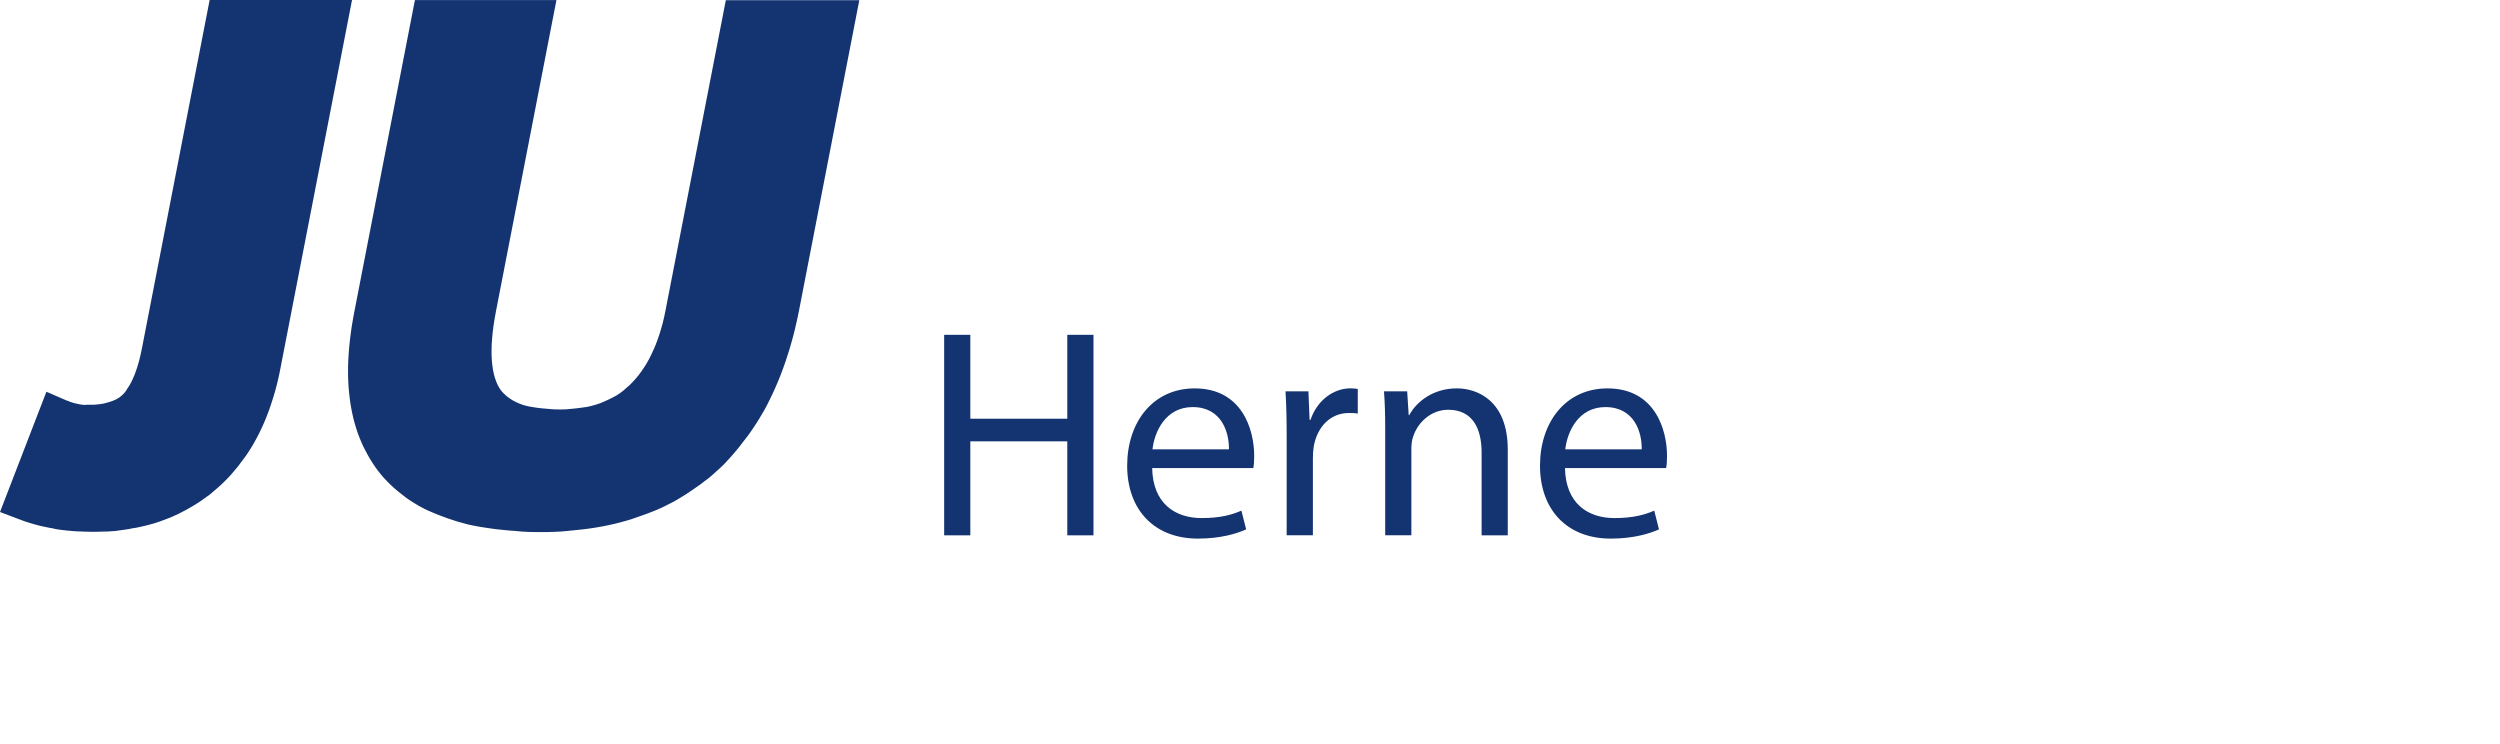<?xml version="1.0" encoding="utf-8"?>
<!-- Generator: Adobe Illustrator 15.1.0, SVG Export Plug-In . SVG Version: 6.00 Build 0)  -->
<!DOCTYPE svg PUBLIC "-//W3C//DTD SVG 1.1//EN" "http://www.w3.org/Graphics/SVG/1.1/DTD/svg11.dtd">
<svg version="1.1" id="Ebene_1" xmlns="http://www.w3.org/2000/svg" xmlns:xlink="http://www.w3.org/1999/xlink" x="0px" y="0px"
	 width="84px" height="25px" viewBox="0 0 84 25" enable-background="new 0 0 84 25" xml:space="preserve">
<path id="path25_1_" fill="#133371" d="M9.416,12.409l-0.031,0.156L9.35,12.722l-0.036,0.154l-0.039,0.151l-0.04,0.146L9.192,13.32
	l-0.047,0.146l-0.047,0.146L9.047,13.76L8.995,13.9l-0.054,0.14l-0.057,0.136l-0.06,0.135l-0.062,0.133L8.7,14.572l-0.066,0.129
	l-0.069,0.125l-0.07,0.124l-0.074,0.122l-0.076,0.119l-0.077,0.117l-0.08,0.107l-0.083,0.109L8.02,15.641l-0.087,0.106l-0.09,0.106
	L7.75,15.961l-0.094,0.102L7.56,16.16l-0.099,0.097L7.359,16.35l-0.104,0.09L7.151,16.53l-0.106,0.09l-0.107,0.075l-0.11,0.08
	l-0.111,0.078l-0.113,0.072l-0.115,0.071l-0.116,0.067L6.256,17.13l-0.12,0.063l-0.12,0.062L5.89,17.313L5.766,17.37l-0.125,0.05
	l-0.127,0.049l-0.129,0.047l-0.129,0.045L5.125,17.6l-0.133,0.036L4.858,17.67l-0.136,0.031L4.586,17.73l-0.138,0.021L4.31,17.779
	L4.169,17.8l-0.142,0.019L3.884,17.84L3.74,17.85l-0.146,0.01L3.45,17.861l-0.147,0.006l-0.147,0.001H3.051L2.95,17.865
	l-0.099-0.002l-0.1-0.004l-0.096-0.004L2.56,17.852l-0.093-0.006l-0.093-0.009L2.285,17.83l-0.089-0.01l-0.087-0.01L2.022,17.8
	l-0.085-0.013l-0.083-0.014l-0.081-0.021L1.692,17.74l-0.148-0.03l-0.145-0.03l-0.142-0.035l-0.14-0.039l-0.135-0.041L0.85,17.523
	l-0.129-0.047L0,17.204l1.559-4.041l0.647,0.28l0.026,0.011l0.032,0.011l0.041,0.014L2.353,13.5l0.055,0.018l0.062,0.02l0.063,0.016
	l0.064,0.014l0.063,0.013l0.061,0.013L2.782,13.6l0.062,0.006L2.905,13.6h0.062h0.059h0.105l0.098-0.007l0.095-0.01l0.089-0.011
	l0.083-0.016l0.079-0.021l0.074-0.021l0.069-0.021l0.065-0.022l0.062-0.027l0.057-0.026l0.053-0.031l0.052-0.03l0.047-0.037
	l0.047-0.039l0.043-0.043l0.043-0.045l0.044-0.057L4.27,13.07l0.044-0.066l0.045-0.07l0.043-0.08l0.042-0.084l0.041-0.093
	l0.042-0.099l0.038-0.106l0.039-0.112l0.036-0.12l0.036-0.126l0.033-0.133l0.031-0.139l0.031-0.148L7.044,0h4.784"/>
<path id="path29_1_" fill="#133371" d="M26.848,10.428l-0.044,0.216l-0.048,0.217l-0.05,0.214l-0.053,0.21l-0.056,0.206
	l-0.059,0.205l-0.063,0.201l-0.064,0.198l-0.067,0.195l-0.071,0.193l-0.073,0.19l-0.076,0.186l-0.08,0.184l-0.083,0.182
	l-0.086,0.178l-0.089,0.181l-0.091,0.172l-0.095,0.16l-0.098,0.167l-0.101,0.16L25.297,14.4l-0.107,0.156l-0.109,0.146l-0.114,0.146
	L24.851,15l-0.118,0.145l-0.124,0.145l-0.125,0.139l-0.128,0.139l-0.131,0.129L24.09,15.82l-0.138,0.125l-0.14,0.119l-0.145,0.109
	l-0.146,0.111l-0.149,0.104l-0.151,0.104l-0.154,0.104l-0.156,0.096l-0.16,0.098l-0.163,0.09l-0.165,0.084l-0.166,0.082l-0.17,0.077
	l-0.172,0.069l-0.176,0.068l-0.176,0.063l-0.18,0.063L21.2,17.45l-0.185,0.054l-0.186,0.051l-0.19,0.047l-0.191,0.043l-0.193,0.039
	l-0.195,0.035l-0.198,0.031l-0.2,0.027L19.459,17.8l-0.205,0.021l-0.208,0.021l-0.21,0.018l-0.211,0.01l-0.214,0.007l-0.216,0.001
	l-0.227-0.001l-0.223-0.005l-0.219-0.012l-0.216-0.02l-0.21-0.015l-0.207-0.021l-0.205-0.021l-0.2-0.027l-0.197-0.029l-0.194-0.031
	l-0.188-0.035l-0.187-0.04l-0.182-0.05l-0.18-0.049l-0.175-0.058l-0.171-0.057l-0.169-0.063l-0.164-0.063l-0.159-0.067l-0.158-0.067
	l-0.151-0.076l-0.148-0.079l-0.145-0.087l-0.142-0.09L13.64,16.72l-0.132-0.103l-0.128-0.102l-0.124-0.104l-0.118-0.109
	l-0.115-0.113l-0.11-0.115l-0.106-0.122l-0.1-0.125l-0.095-0.13l-0.09-0.135l-0.087-0.139l-0.081-0.139l-0.076-0.145L12.206,15
	l-0.066-0.148L12.077,14.7l-0.058-0.153l-0.051-0.156l-0.048-0.16l-0.044-0.162l-0.037-0.166l-0.034-0.168l-0.029-0.17l-0.024-0.172
	l-0.02-0.175l-0.017-0.179l-0.011-0.18l-0.007-0.184l-0.002-0.185l0.001-0.188l0.006-0.189l0.011-0.193l0.015-0.195l0.019-0.197
	l0.022-0.199l0.027-0.204l0.03-0.205l0.036-0.208l0.038-0.209l2.041-10.5h4.755l-2.03,10.445l-0.045,0.25l-0.037,0.236l-0.029,0.226
	l-0.02,0.213l-0.014,0.204l-0.005,0.192l0.001,0.182l0.009,0.17l0.017,0.157l0.021,0.147l0.028,0.135l0.033,0.123l0.038,0.112
	l0.041,0.101l0.046,0.092l0.05,0.081l0.053,0.074l0.061,0.065l0.067,0.065l0.073,0.062l0.085,0.06l0.094,0.061l0.105,0.053
	l0.116,0.053l0.129,0.047l0.14,0.037l0.153,0.029L18.04,13.7l0.177,0.021l0.189,0.016l0.2,0.017l0.211,0.004l0.195-0.004
	l0.187-0.017l0.18-0.018l0.174-0.023l0.166-0.023l0.16-0.037l0.153-0.043l0.146-0.049l0.142-0.061l0.135-0.062l0.13-0.065
	l0.124-0.066l0.12-0.078l0.113-0.086l0.11-0.098l0.107-0.092l0.104-0.107l0.102-0.113l0.098-0.119l0.094-0.127l0.089-0.131
	l0.086-0.139l0.081-0.145L21.89,11.9l0.074-0.16l0.07-0.164l0.064-0.173l0.062-0.18l0.057-0.188l0.054-0.194l0.047-0.201
	l0.044-0.213l2.026-10.42h4.485"/>
<g>
	<path fill="#133371" d="M32.603,11.25v2.819h3.258V11.25h0.88v6.737h-0.88v-3.158h-3.258v3.158h-0.879V11.25H32.603z"/>
	<path fill="#133371" d="M38.713,15.727c0.02,1.189,0.77,1.68,1.659,1.68c0.629,0,1.019-0.109,1.339-0.25l0.16,0.63
		c-0.311,0.14-0.85,0.31-1.619,0.31c-1.489,0-2.379-0.989-2.379-2.449c0-1.459,0.859-2.598,2.269-2.598
		c1.589,0,1.999,1.379,1.999,2.269c0,0.18-0.01,0.31-0.03,0.409H38.713z M41.292,15.098c0.01-0.55-0.229-1.42-1.22-1.42
		c-0.899,0-1.279,0.811-1.349,1.42H41.292z"/>
	<path fill="#133371" d="M43.232,14.658c0-0.57-0.01-1.061-0.039-1.51h0.77l0.039,0.959h0.031c0.219-0.648,0.76-1.059,1.35-1.059
		c0.09,0,0.158,0.01,0.238,0.02v0.83c-0.09-0.021-0.18-0.021-0.299-0.021c-0.619,0-1.061,0.46-1.18,1.12
		c-0.02,0.119-0.029,0.27-0.029,0.409v2.579h-0.881V14.658z"/>
	<path fill="#133371" d="M46.543,14.458c0-0.51-0.01-0.909-0.041-1.31h0.779l0.051,0.8h0.02c0.24-0.45,0.801-0.899,1.6-0.899
		c0.67,0,1.709,0.399,1.709,2.059v2.879h-0.879v-2.789c0-0.779-0.291-1.43-1.119-1.43c-0.57,0-1.02,0.41-1.18,0.9
		c-0.041,0.109-0.061,0.26-0.061,0.41v2.908h-0.879V14.458z"/>
	<path fill="#133371" d="M52.584,15.727c0.02,1.189,0.77,1.68,1.658,1.68c0.629,0,1.02-0.109,1.34-0.25l0.16,0.63
		c-0.311,0.14-0.85,0.31-1.619,0.31c-1.49,0-2.379-0.989-2.379-2.449c0-1.459,0.859-2.598,2.268-2.598c1.59,0,2,1.379,2,2.269
		c0,0.18-0.01,0.31-0.031,0.409H52.584z M55.162,15.098c0.01-0.55-0.23-1.42-1.221-1.42c-0.898,0-1.279,0.811-1.348,1.42H55.162z"/>
</g>
</svg>
